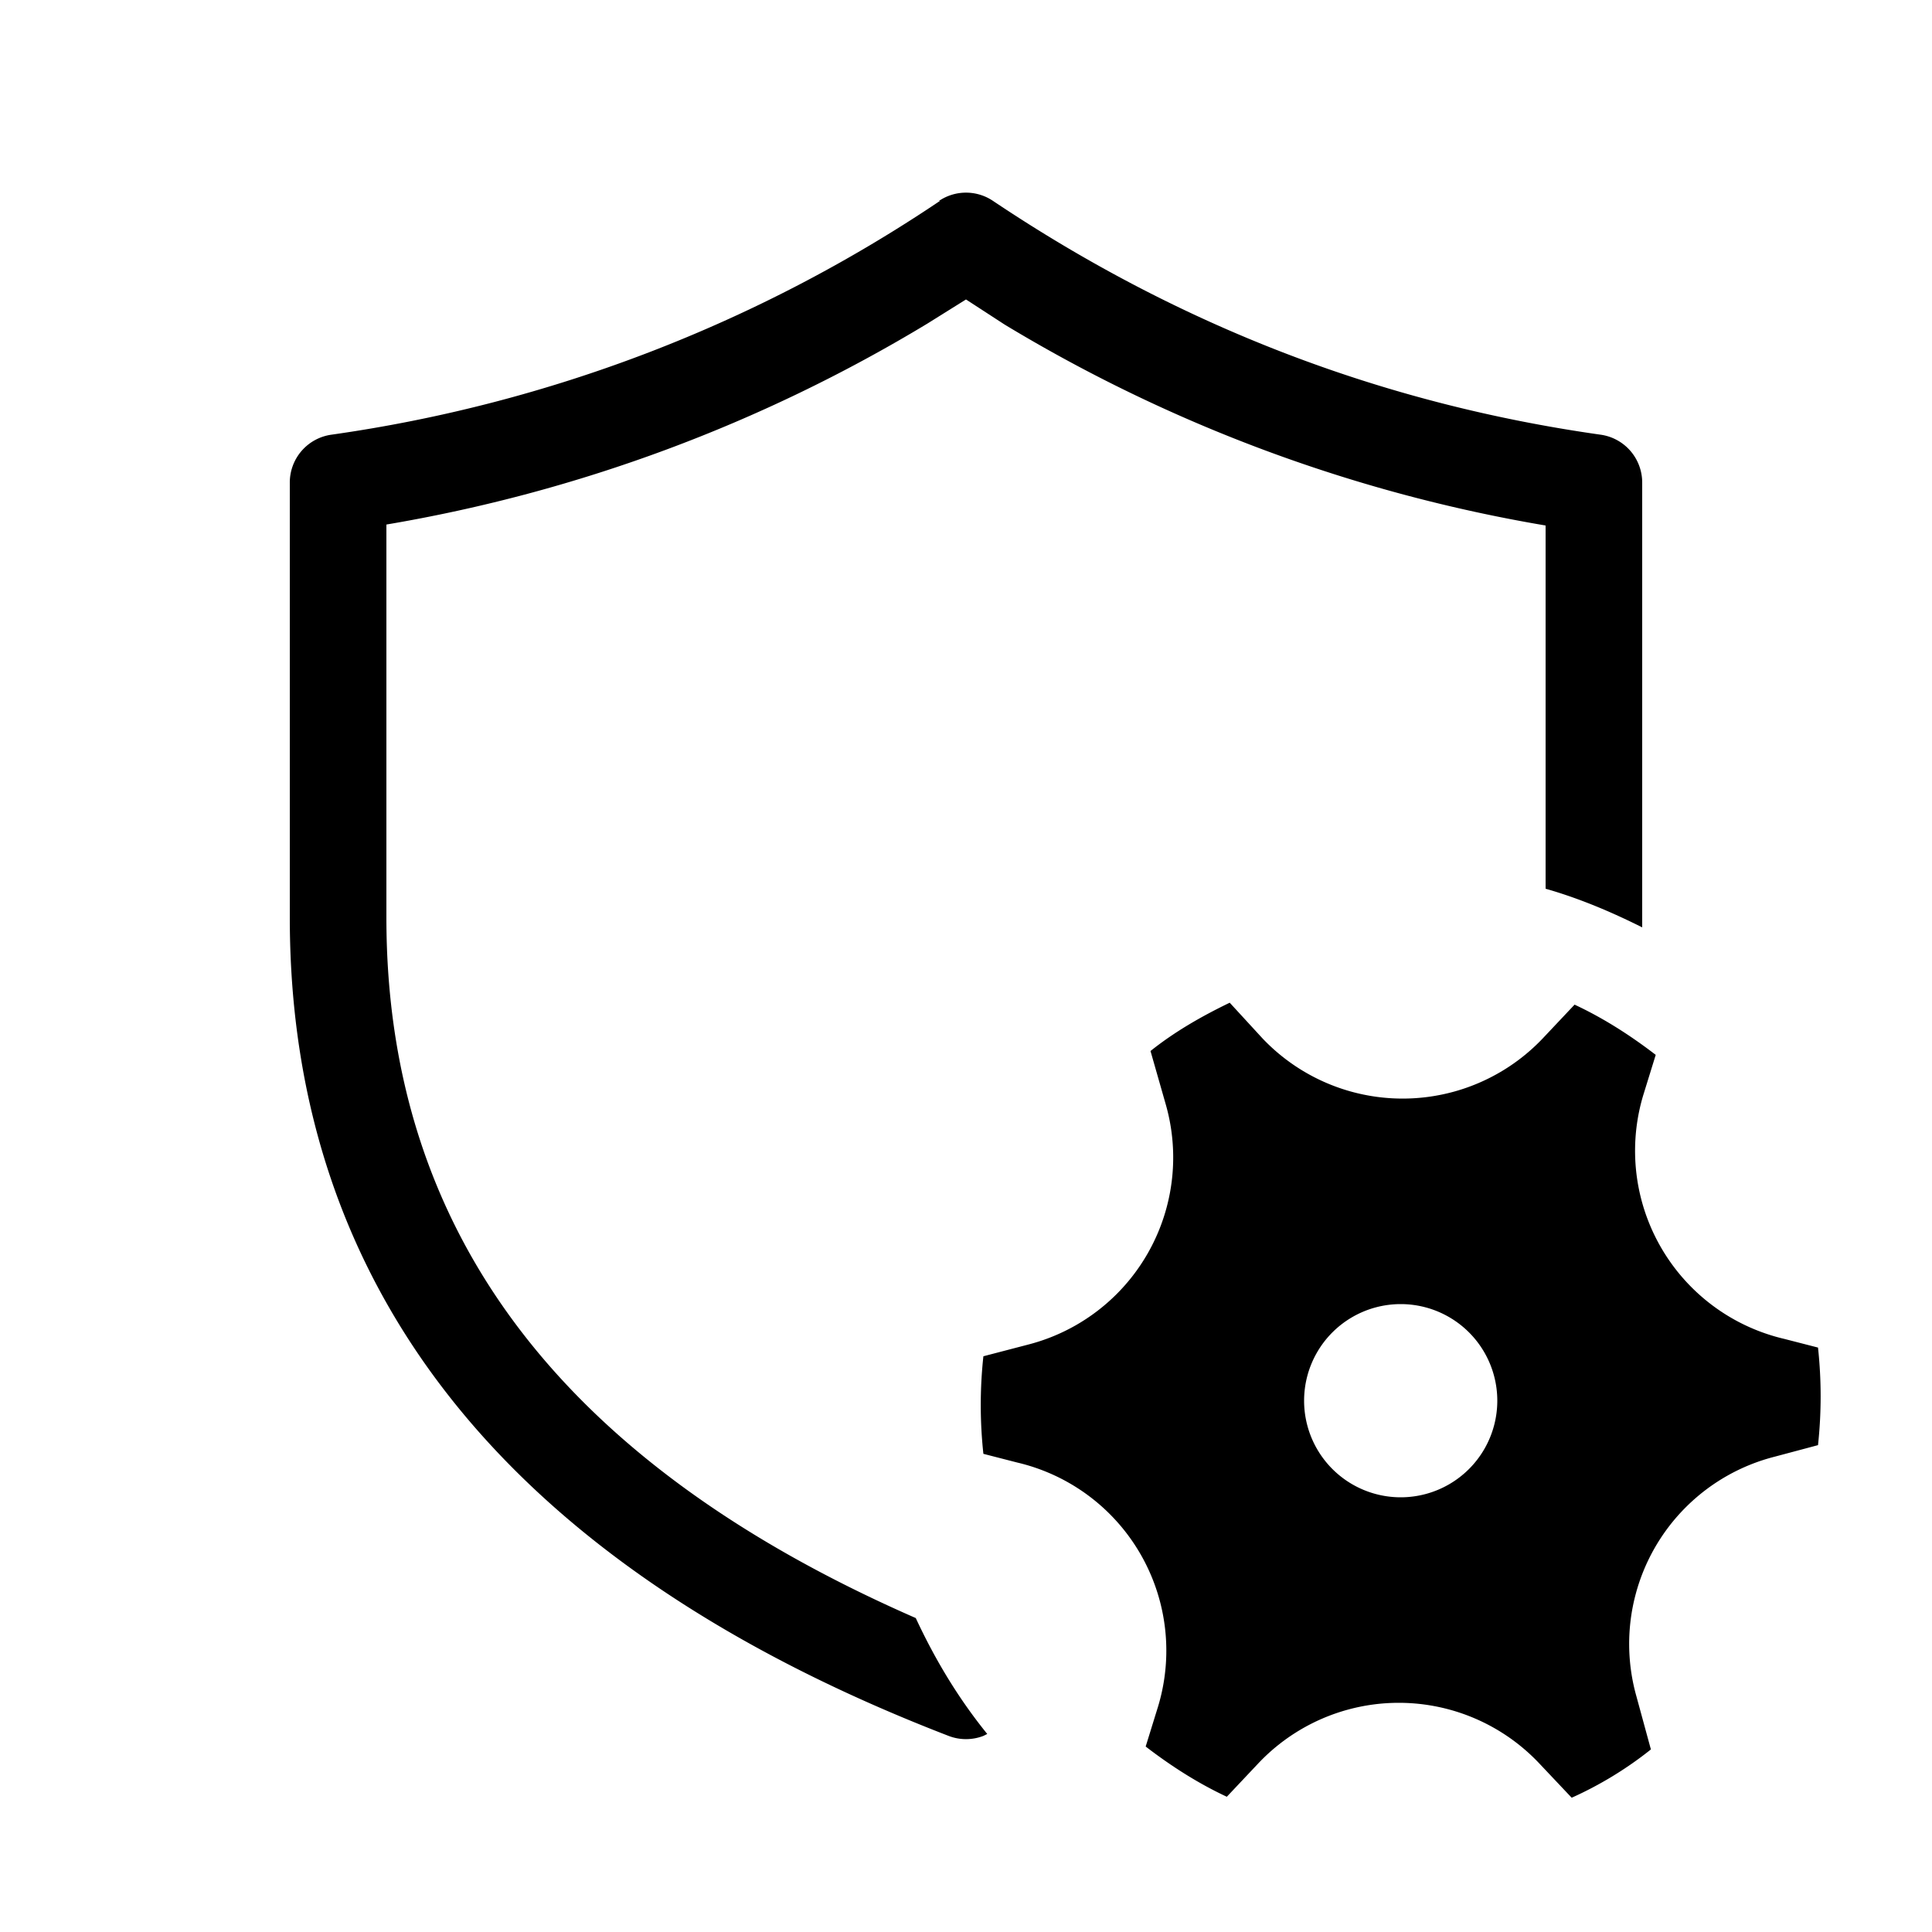 <svg width="20" height="20" viewBox="0 0 20 20" xmlns="http://www.w3.org/2000/svg"><path d="M13.07 10.75a2 2 0 0 0 2.9 0l.33-.35c.3.14.58.32.84.52l-.13.42a2 2 0 0 0 1.46 2.52l.35.09a4.7 4.7 0 0 1 0 1.01l-.45.12a2 2 0 0 0-1.43 2.48l.15.55c-.25.2-.53.37-.82.5l-.34-.36a2 2 0 0 0-2.9 0l-.33.35c-.3-.14-.58-.32-.84-.52l.13-.42a2 2 0 0 0-1.46-2.52l-.35-.09a4.7 4.7 0 0 1 0-1.01l.46-.12a2 2 0 0 0 1.43-2.48l-.16-.56c.25-.2.53-.36.82-.5l.34.37ZM9.72 2.08a.5.5 0 0 1 .56 0c1.94 1.3 4.03 2.1 6.29 2.42A.5.5 0 0 1 17 5v4.6c-.32-.16-.65-.3-1-.4V5.44a15.97 15.97 0 0 1-5.6-2.08L10 3.1l-.4.25A15.97 15.97 0 0 1 4 5.43V9.5c0 3.24 1.8 5.64 5.48 7.25.2.43.44.83.74 1.2l-.04.02a.5.5 0 0 1-.36 0C5.31 16.23 3 13.39 3 9.5V5a.5.5 0 0 1 .43-.5 15.05 15.05 0 0 0 6.3-2.42ZM14.5 13.5a1 1 0 1 0 0 2 1 1 0 0 0 0-2Z"/></svg>